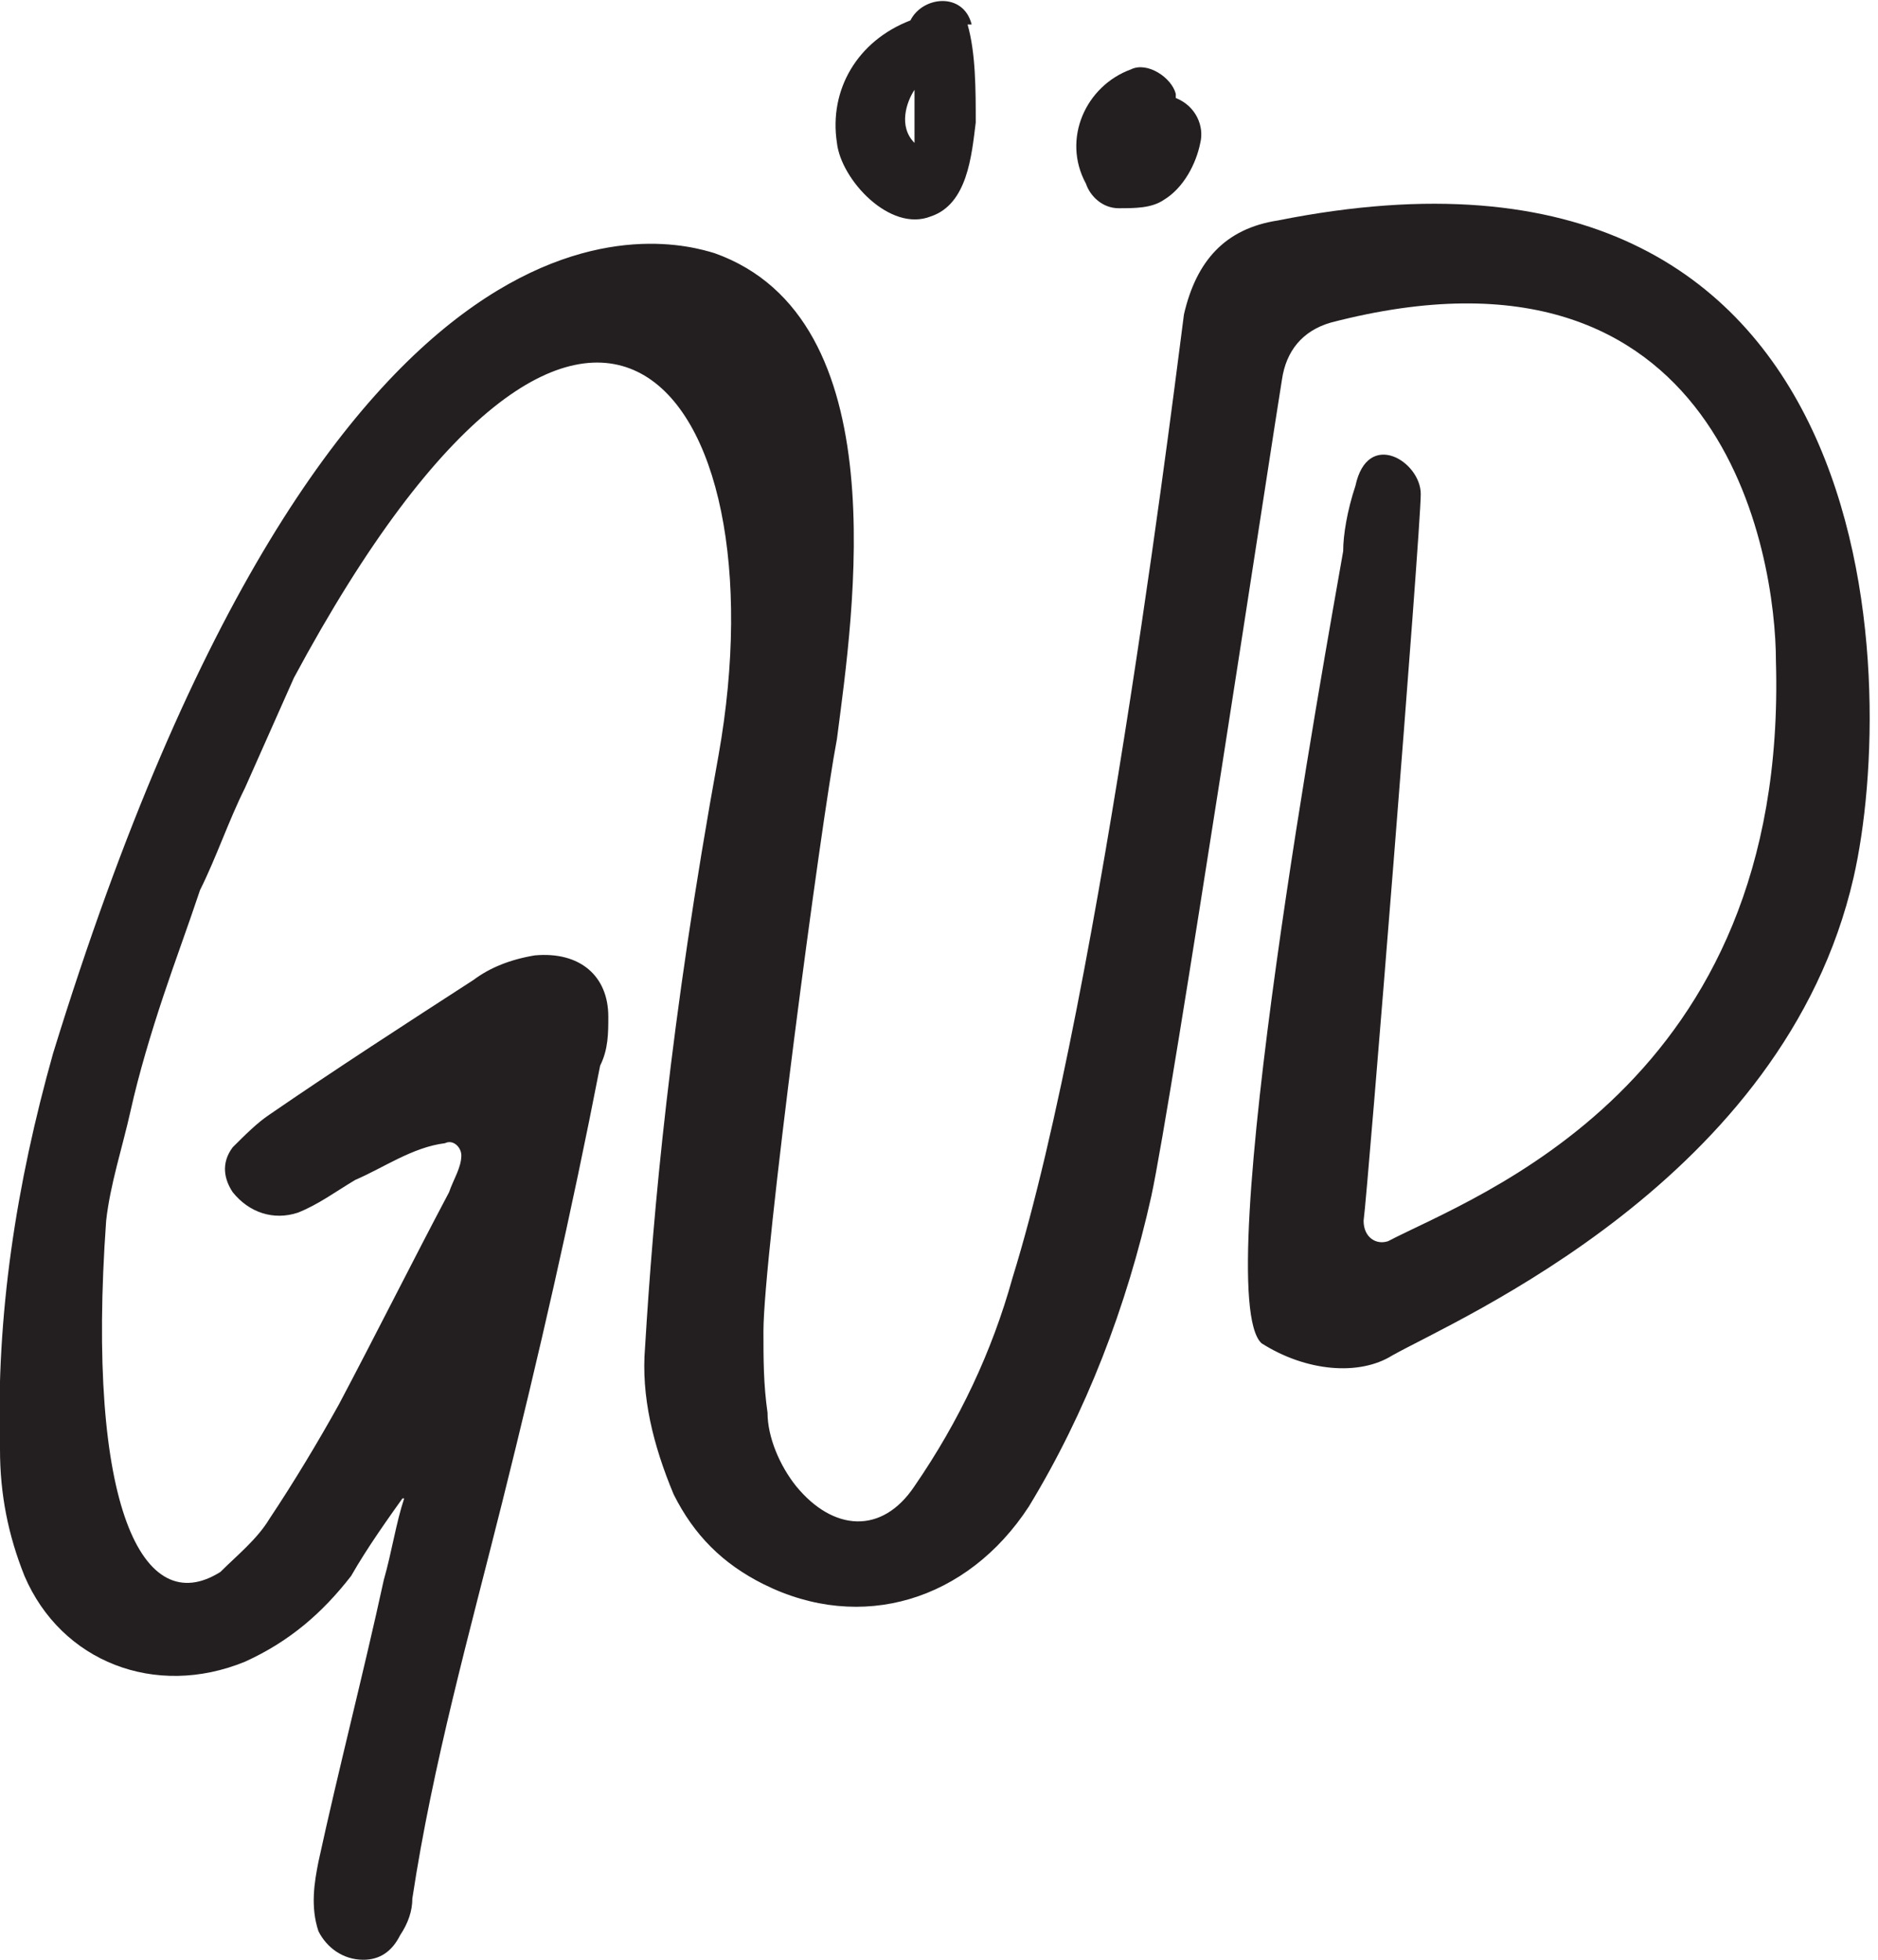 <?xml version="1.0" encoding="UTF-8"?>
<svg id="Layer_1" data-name="Layer 1" xmlns="http://www.w3.org/2000/svg" version="1.1" viewBox="0 0 46 48">
  <defs>
    <style>
      .cls-1 {
        fill: #231f20;
        stroke-width: 0px;
      }
    </style>
  </defs>
  <path class="cls-1" d="M10,36.5c-.5.7-1,1.4-1.4,2.1-.7.9-1.5,1.6-2.6,2.1-2.2.9-4.5,0-5.4-2.1-.4-1-.6-2-.6-3.1-.1-3.3.4-6.5,1.3-9.7C8.2,3.4,16.5,5.9,17.5,6.2c4.5,1.6,3.4,8.8,3,11.9-.4,2.1-1.8,12.7-1.8,14.5,0,.7,0,1.3.1,2,0,.6.3,1.3.7,1.8.9,1.1,2.1,1.2,2.9,0,1.1-1.6,1.9-3.3,2.4-5.1,2.2-7.1,4.1-22.9,4.2-23.6.3-1.3,1-2.1,2.3-2.3,15-3,15.2,11.3,14.1,16.1-1.7,7.4-9.7,10.8-11.3,11.7-.8.5-2.1.4-3.2-.3-1.3-1.2,1.6-17.1,2-19.4,0-.4.1-1,.3-1.6.3-1.4,1.6-.6,1.6.2,0,.9-1.3,17.1-1.4,17.8,0,.4.3.6.6.5,2.1-1.1,9.8-3.8,9.5-14.2,0-2.6-1.3-10.8-10.9-8.3-.7.2-1.1.7-1.2,1.4-.2,1.2-2.7,17.7-3.2,20-.6,2.7-1.6,5.3-3,7.6-1.5,2.3-4.1,3.1-6.5,1.9-1-.5-1.7-1.2-2.2-2.2-.5-1.2-.8-2.4-.7-3.6.2-3.3.6-7.9,1.8-14.5,1.6-9-3.2-15.3-10.4-1.9-.4.9-.8,1.8-1.2,2.7-.4.8-.7,1.7-1.1,2.5-.3.9-.6,1.7-.9,2.6-.3.9-.6,1.9-.8,2.8-.2.9-.5,1.8-.6,2.7-.5,7,.9,9.8,2.8,8.6.4-.4.9-.8,1.2-1.3.6-.9,1.2-1.9,1.7-2.8.9-1.7,1.8-3.5,2.7-5.2.1-.3.3-.6.3-.9,0-.2-.2-.4-.4-.3-.8.1-1.5.6-2.2.9-.5.3-.9.6-1.4.8-.6.2-1.2,0-1.6-.5-.2-.3-.3-.7,0-1.1.3-.3.6-.6.9-.8,1.6-1.1,3.3-2.2,5-3.3.4-.3.9-.5,1.5-.6,1.1-.1,1.8.5,1.8,1.5,0,.4,0,.8-.2,1.2-.7,3.6-1.5,7.1-2.4,10.7-.8,3.2-1.7,6.4-2.2,9.7,0,.3-.1.6-.3.9-.2.4-.5.6-.9.6-.5,0-.9-.3-1.1-.7-.2-.6-.1-1.2,0-1.7.5-2.3,1.1-4.6,1.6-6.9.2-.7.3-1.4.5-2,0,0-.1,0-.2,0"/>
  <path class="cls-1" d="M23.8.6c-.2-.8-1.2-.7-1.5-.1-1.3.5-2,1.7-1.8,3,.1.9,1.3,2.2,2.3,1.8.9-.3,1-1.5,1.1-2.3,0-.8,0-1.7-.2-2.4ZM22.4,2.2c0,.5,0,.9,0,1.3-.4-.4-.2-1,0-1.3Z"/>
  <path class="cls-1" d="M28.8,2.3s0,0,0,0c-.1-.4-.7-.8-1.1-.6-1.1.4-1.7,1.7-1.1,2.8.1.3.4.6.8.6.4,0,.8,0,1.1-.2.5-.3.8-.9.9-1.4.1-.4-.1-.9-.6-1.1"/>
</svg>
